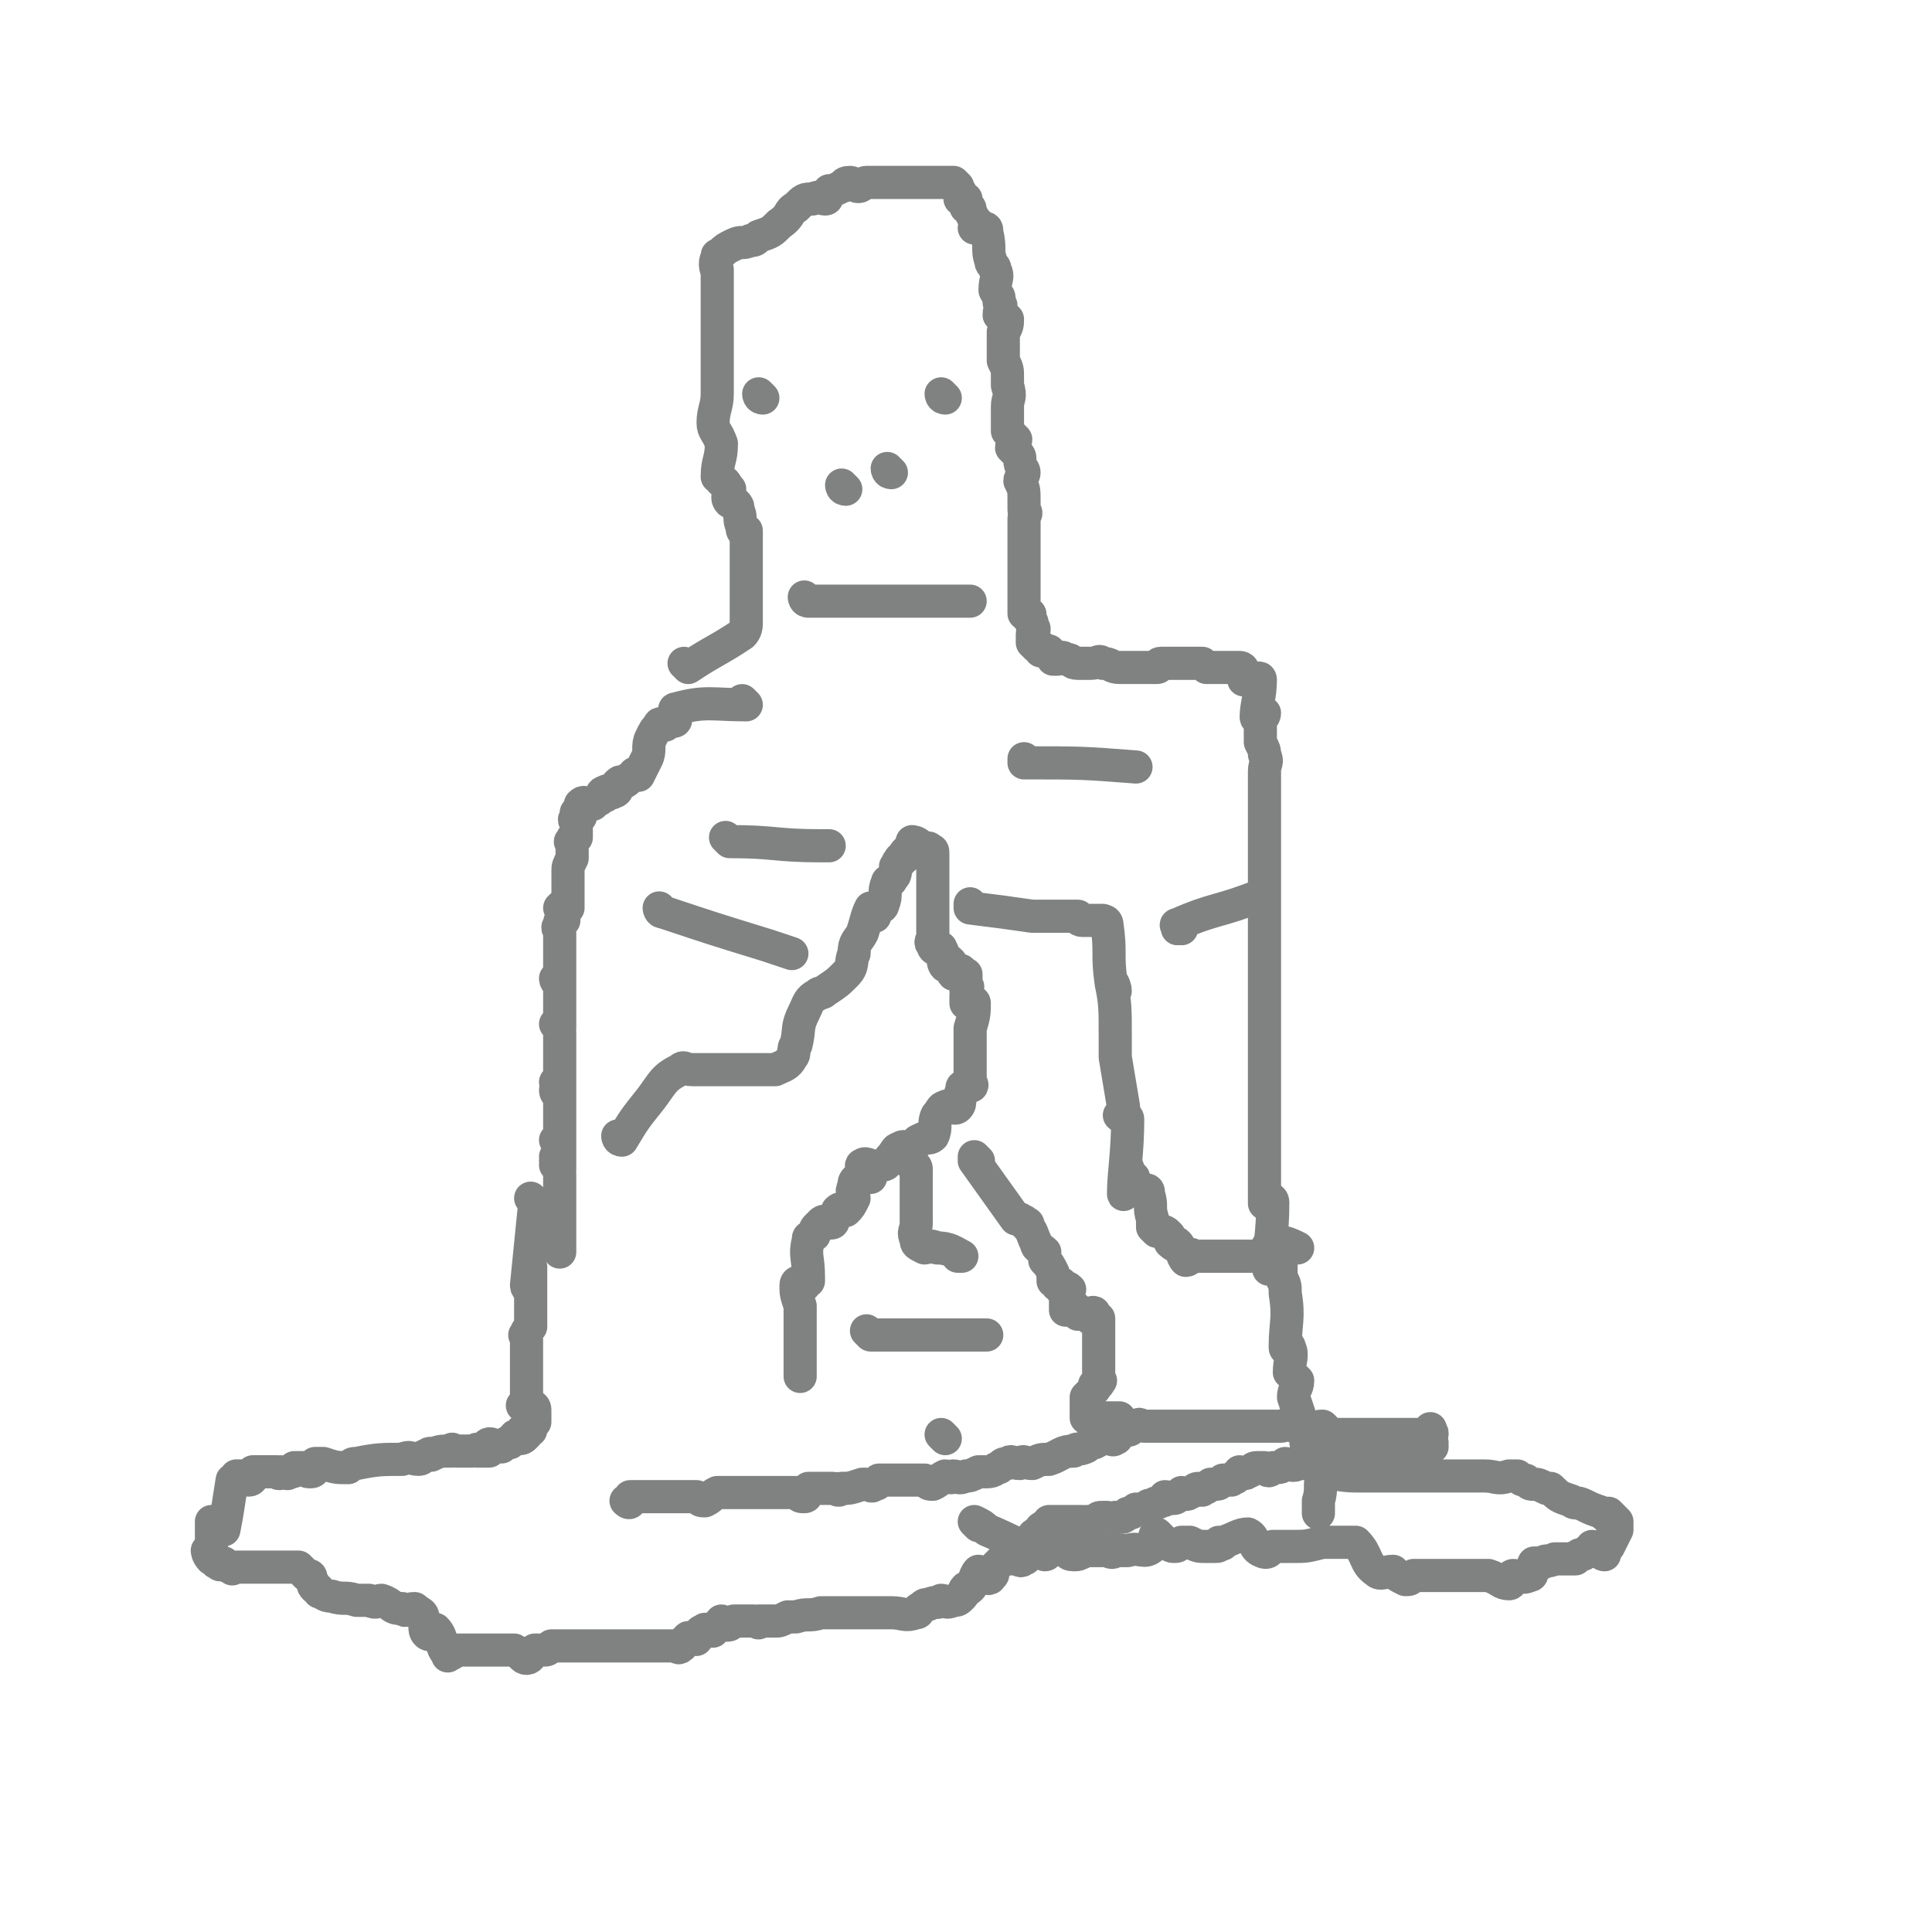 <svg viewBox='0 0 466 466' version='1.1' xmlns='http://www.w3.org/2000/svg' xmlns:xlink='http://www.w3.org/1999/xlink'><g fill='none' stroke='#808282' stroke-width='8' stroke-linecap='round' stroke-linejoin='round'><path d='M180,170c0,0 -1,-1 -1,-1 0,0 0,0 1,1 0,0 0,0 0,0 0,0 -1,-1 -1,-1 0,0 0,0 1,1 0,0 0,0 0,0 0,0 -1,-1 -1,-1 0,0 0,0 1,1 0,0 0,0 0,0 0,0 -1,-1 -1,-1 0,0 0,0 1,1 0,0 0,0 0,0 0,0 -1,-1 -1,-1 0,0 1,1 1,1 -8,0 -10,-1 -17,1 -1,0 1,1 0,2 0,1 0,1 -1,1 0,0 0,-1 -1,0 0,0 0,1 -1,1 0,0 -1,-1 -1,0 -1,1 -1,1 -2,3 -1,2 0,3 -1,5 -1,2 -1,2 -2,4 -1,0 -1,-1 -1,0 -2,1 -1,1 -3,2 0,0 0,-1 -1,0 0,1 0,2 -1,2 -1,1 -1,-1 -2,0 -1,0 -1,1 -1,1 0,0 1,0 1,0 -1,0 -1,1 -2,1 -1,1 -1,1 -1,1 0,0 0,0 0,0 -1,0 -1,0 -1,0 0,0 0,0 0,0 -1,0 -1,-1 -2,0 0,0 1,1 1,1 -1,1 -1,1 -2,1 0,1 1,1 1,1 0,0 -1,0 -1,0 -1,1 0,1 0,1 0,1 0,1 0,2 0,1 0,1 0,2 -1,0 -1,0 -1,1 -1,0 0,0 0,1 0,1 0,2 0,2 0,0 0,0 0,0 0,0 0,1 0,1 0,0 0,0 0,0 0,0 0,0 0,0 -1,2 -1,2 -1,3 0,1 0,1 0,2 0,0 0,0 0,0 0,1 0,1 0,2 0,0 0,0 0,1 0,0 0,0 0,1 0,1 0,2 0,3 0,0 0,-1 0,-1 -1,0 -1,0 -2,1 0,0 1,0 1,0 0,1 0,1 0,1 0,1 0,1 0,2 -1,0 -1,0 -1,1 -1,1 0,1 0,2 0,5 0,5 0,10 0,1 0,2 0,3 0,0 0,-1 0,-1 0,0 0,0 0,0 0,0 -1,-1 -1,-1 0,1 1,1 1,2 0,2 0,2 0,4 0,0 0,0 0,1 0,0 0,0 0,1 0,0 0,0 0,0 0,0 0,0 0,0 0,0 0,0 0,1 0,1 0,1 0,1 0,1 0,1 0,1 0,0 0,0 0,1 0,0 0,0 0,0 0,0 -1,-1 -1,-1 0,0 1,1 1,2 0,1 0,1 0,3 0,1 0,1 0,2 0,0 0,0 0,1 0,5 0,7 0,9 0,1 0,-1 0,-2 0,0 0,0 0,0 0,0 -1,-1 -1,-1 0,0 0,1 1,2 0,0 0,0 0,1 0,0 0,0 0,0 0,0 -1,0 -1,-1 0,-1 1,-2 1,-2 0,1 0,2 0,3 0,1 0,1 0,1 0,0 0,-1 0,0 0,7 0,12 0,16 0,1 0,-3 0,-5 0,0 0,0 0,0 0,0 -1,-1 -1,-1 0,0 0,0 1,1 0,0 0,0 0,0 0,2 0,3 0,5 0,0 0,-1 0,-1 0,0 0,0 0,0 0,0 -1,-1 -1,-1 0,0 0,0 1,1 0,0 0,0 0,0 0,0 -1,-1 -1,-1 0,0 0,0 1,1 0,0 0,0 0,0 0,0 -1,-1 -1,-1 0,0 0,1 1,2 0,0 0,0 0,0 0,0 0,0 0,0 0,0 -1,-1 -1,-1 0,0 1,0 1,1 0,0 0,0 0,0 0,0 0,0 0,1 0,0 0,0 0,0 0,0 -1,-1 -1,-1 0,0 0,0 1,1 0,0 0,0 0,0 0,0 -1,-1 -1,-1 0,0 1,1 1,2 0,1 0,1 0,1 0,1 0,1 0,2 0,0 0,0 0,1 0,0 0,0 0,0 0,0 0,0 0,1 0,0 0,0 0,0 0,0 0,0 0,0 0,5 0,7 0,10 0,1 0,-2 0,-3 0,0 0,0 0,0 0,0 -1,-1 -1,-1 0,0 0,1 1,2 0,0 0,0 0,0 0,1 0,1 0,3 0,2 0,2 0,3 '/><path d='M129,290c0,0 -1,-1 -1,-1 0,0 0,0 1,1 0,0 0,0 0,0 0,0 -1,-1 -1,-1 0,0 0,0 1,1 0,0 0,0 0,0 0,0 -1,-1 -1,-1 0,0 0,0 1,1 0,0 0,0 0,0 0,0 -1,-1 -1,-1 0,0 0,0 1,1 0,0 0,0 0,0 0,0 -1,-1 -1,-1 0,0 0,0 1,1 0,0 0,0 0,0 0,0 -1,-1 -1,-1 0,0 0,0 1,1 0,0 0,0 0,0 0,0 -1,-1 -1,-1 0,0 0,0 1,1 0,0 0,0 0,0 -1,10 -1,10 -2,20 0,1 1,1 1,1 0,-1 0,-1 0,-1 0,-2 0,-3 0,-4 0,-1 0,0 0,0 0,0 0,0 0,1 0,0 0,0 0,0 0,1 0,1 0,3 0,1 0,1 0,2 0,0 0,-1 0,0 0,0 0,1 0,1 0,0 0,0 0,0 0,0 0,0 0,0 0,1 0,1 0,3 0,1 0,1 0,1 0,0 0,0 0,1 0,1 0,1 0,2 -1,1 -1,1 -1,2 -1,0 0,0 0,1 0,1 0,1 0,2 0,0 0,-1 0,0 0,3 0,4 0,7 0,0 0,0 0,-1 0,0 0,0 0,0 0,0 0,0 0,0 0,1 0,1 0,3 0,0 0,0 0,1 0,0 0,0 0,1 0,0 0,0 0,1 0,0 0,0 0,1 0,0 0,0 0,0 0,0 0,0 0,1 0,0 0,0 0,0 0,0 0,0 0,1 0,0 0,0 0,0 0,0 -1,-1 -1,-1 0,0 0,0 1,1 0,0 0,0 1,0 0,0 0,0 0,0 0,0 0,0 0,0 0,0 -1,-1 -1,-1 1,0 2,0 2,1 0,0 0,0 0,0 0,0 0,0 0,0 0,0 -1,-1 -1,-1 0,0 0,0 1,1 0,0 0,0 0,0 0,0 -1,-1 -1,-1 0,0 0,0 1,1 0,0 0,0 0,0 0,0 -1,-1 -1,-1 0,0 1,1 1,2 0,0 0,-1 0,0 0,0 0,0 0,1 0,0 0,0 0,0 0,0 0,0 0,1 -1,0 -1,0 -1,1 0,0 0,-1 0,0 0,0 0,1 0,1 -1,0 -1,-1 -2,0 0,0 1,0 1,1 -1,1 -1,1 -2,1 0,0 0,0 0,0 0,-1 -1,-1 -1,0 0,0 0,0 0,0 -1,1 -1,0 -1,1 -1,0 -1,0 -2,1 -1,0 -1,0 -1,0 -2,-1 -2,-1 -3,0 0,0 1,1 1,1 -1,0 -2,0 -3,0 0,-1 0,0 -1,0 0,0 0,0 -1,0 -1,0 -1,0 -1,0 -1,0 -1,0 -2,0 -1,0 -1,-1 -1,0 -3,0 -3,0 -5,1 0,0 0,-1 -1,0 -1,0 -1,1 -2,1 -2,0 -2,-1 -4,0 -5,0 -6,0 -11,1 -1,0 -1,0 -2,1 -3,0 -3,0 -6,-1 0,0 0,0 0,0 -1,0 -1,0 -2,0 0,1 0,2 -1,2 -1,0 -1,0 -2,-1 -1,0 -1,0 -2,0 0,1 0,1 -1,1 -1,1 -1,0 -2,0 -1,1 -1,0 -1,0 -1,0 -1,0 -1,0 -1,0 -1,0 -2,0 -1,0 -1,0 -1,0 -1,0 -1,0 -2,0 0,1 0,2 -1,2 0,0 0,0 -1,-1 0,0 0,0 -1,0 0,0 0,0 -1,0 -1,1 0,1 -1,1 0,0 0,0 0,0 -1,6 -1,7 -2,12 0,0 0,-1 0,-2 0,0 -1,0 -1,0 -1,0 -1,0 -2,0 0,0 1,0 1,0 0,0 0,0 0,0 0,1 0,0 -1,0 0,0 0,0 0,0 0,1 0,0 0,0 0,2 0,2 0,4 0,0 0,0 0,-1 0,0 0,0 0,0 0,1 0,1 0,2 0,0 0,1 0,1 0,0 0,0 0,-1 0,0 0,0 0,0 0,1 0,1 0,2 0,0 0,0 0,0 0,0 0,0 0,0 0,1 0,0 -1,0 0,0 1,0 1,0 0,0 0,0 0,0 0,1 -1,0 -1,0 0,0 0,1 1,2 0,0 0,0 0,0 1,0 1,0 1,0 0,1 0,1 1,1 0,1 0,0 1,0 1,1 1,1 2,1 0,1 0,0 1,0 1,0 1,0 1,0 1,0 1,0 2,0 1,0 1,0 1,0 2,0 3,0 4,0 1,0 -2,0 -1,0 1,0 3,0 5,0 2,0 2,0 3,0 0,0 0,0 0,0 1,1 1,1 2,2 1,0 1,0 1,1 1,1 0,1 1,2 0,0 1,0 1,1 1,0 1,1 3,1 3,1 3,0 6,1 1,0 1,0 1,0 1,0 1,0 2,0 2,1 2,0 3,0 3,1 2,2 5,2 1,1 1,0 3,0 1,1 2,1 2,2 1,2 0,3 1,4 1,1 2,-1 2,-1 2,2 1,4 3,6 0,1 0,0 0,0 1,0 1,0 2,-1 1,0 1,0 2,0 1,0 1,0 2,0 1,0 1,0 2,0 1,0 1,0 2,0 1,0 1,0 2,0 1,0 1,0 2,0 1,0 1,0 2,0 2,1 2,2 3,2 1,0 1,-1 2,-2 1,0 1,0 2,0 1,0 1,0 2,-1 1,0 1,0 3,0 1,0 1,0 2,0 1,0 1,0 2,0 1,0 1,0 2,0 1,0 1,0 1,0 2,0 2,0 4,0 0,0 0,0 0,0 1,0 1,0 3,0 1,0 1,0 3,0 1,0 1,0 2,0 3,0 3,0 5,0 1,0 1,0 2,0 0,0 0,0 0,0 0,0 0,0 1,0 0,0 1,1 1,0 1,0 0,0 1,-1 1,-1 1,-1 1,-1 0,0 0,0 0,0 1,1 1,0 1,0 1,0 1,1 1,0 1,0 0,-1 1,-1 0,-1 0,0 1,-1 0,0 0,0 0,0 0,0 0,0 0,0 0,0 0,0 1,0 0,0 0,0 0,0 1,0 1,1 1,0 1,0 1,-1 2,-2 0,0 0,0 0,0 1,1 1,1 1,1 1,0 1,0 2,-1 0,0 0,0 1,0 1,0 1,0 2,0 0,0 -1,0 0,0 1,0 1,0 2,0 1,0 1,1 1,0 2,0 2,0 4,0 1,0 1,0 3,-1 1,0 1,0 2,0 3,-1 3,0 6,-1 1,0 1,0 2,0 1,0 1,0 2,0 1,0 1,0 3,0 2,0 2,0 3,0 2,0 2,0 4,0 1,0 1,0 3,0 3,0 3,1 6,0 1,0 0,-1 1,-1 1,-1 1,-1 2,-1 2,-1 2,0 3,-1 1,0 1,1 3,0 1,0 1,0 2,-1 1,-1 0,-1 1,-2 0,0 0,1 1,0 1,-1 1,-3 2,-4 1,0 0,1 1,1 1,1 2,1 2,0 1,0 0,-1 1,-2 1,-1 1,-1 2,-2 1,0 1,0 1,0 1,0 1,0 2,0 1,0 1,1 2,0 1,0 0,-1 1,-2 0,-1 0,-1 1,-2 0,-1 0,-2 1,-2 0,-1 1,1 1,0 0,0 0,-1 0,-1 0,-1 1,0 1,-1 1,0 1,0 1,0 0,0 0,-1 0,-1 1,0 1,0 2,0 0,0 0,0 1,0 0,0 -1,0 -1,0 1,0 1,0 2,0 0,0 0,0 1,0 0,0 0,0 1,0 0,0 0,0 1,0 1,0 1,0 1,0 1,0 1,1 1,0 1,0 1,0 2,0 1,-1 1,-1 2,-1 0,0 0,0 1,0 1,0 1,1 2,0 1,0 1,0 1,0 1,0 1,0 2,-1 1,0 1,0 2,-1 1,0 1,0 2,0 1,-1 1,-1 2,-1 1,-1 1,0 2,-1 1,0 1,0 1,-1 1,0 2,1 3,0 0,0 0,0 1,-1 1,0 1,1 2,0 1,0 1,-1 2,-1 1,0 1,1 1,0 1,0 1,0 2,-1 1,0 1,0 1,0 1,0 1,0 2,-1 1,0 1,0 2,0 1,-1 1,0 1,-1 1,0 1,0 1,-1 1,0 1,1 2,0 1,0 1,-1 2,-1 1,0 1,0 2,0 1,1 1,1 2,0 2,0 2,0 3,-1 1,0 2,1 3,0 1,0 1,0 2,0 1,0 1,0 1,0 2,-1 2,0 3,0 1,0 1,0 1,0 2,-1 2,-1 3,-2 1,0 1,1 2,1 1,-1 0,-2 1,-2 3,0 4,1 7,1 0,-1 0,-1 0,-1 0,-1 0,0 1,0 1,0 1,0 1,0 1,0 1,0 1,0 1,0 1,0 1,0 1,0 2,0 3,0 0,-1 0,-1 1,-2 0,0 -1,0 -1,1 1,0 1,0 2,0 0,0 -1,0 -1,0 1,0 1,0 2,0 0,0 0,0 0,0 1,0 1,0 1,0 0,0 0,0 0,0 0,0 0,0 0,0 1,0 1,0 1,0 0,0 0,0 0,0 0,0 0,0 0,0 1,0 0,-1 0,-1 0,0 0,0 0,1 0,0 0,0 0,0 1,0 0,-1 0,-1 0,0 0,0 0,1 0,0 0,0 0,0 1,0 0,0 0,-1 0,0 0,0 0,-1 0,0 0,0 0,1 0,0 0,0 0,0 1,0 0,0 0,-1 0,-1 0,-2 0,-2 0,-1 0,0 0,1 0,0 0,0 0,0 1,0 0,-1 0,-1 0,0 0,0 0,1 0,0 0,0 -1,0 0,0 0,0 0,0 -1,0 -1,0 -3,0 -1,0 -1,0 -2,0 -1,0 -1,0 -3,0 -1,0 -1,0 -2,0 -1,0 -1,0 -2,0 -1,0 -1,0 -2,0 -3,0 -3,0 -6,0 0,0 0,0 -1,0 -1,0 -1,0 -2,0 -1,-1 -1,-1 -2,-2 -1,0 -1,0 -1,1 -2,0 -2,0 -4,0 -1,-1 0,-1 -1,-1 -1,0 -1,0 -1,0 -2,-1 -2,0 -3,0 -1,0 -1,0 -2,0 -1,0 -1,0 -2,0 -1,0 -1,0 -2,0 0,0 0,0 -1,0 0,0 0,0 -1,0 0,0 0,0 -1,0 -2,0 -2,0 -4,0 0,0 0,0 0,0 -1,0 -1,0 -2,0 -1,0 -1,0 -1,0 -1,0 -1,0 -2,0 -1,0 -1,0 -2,0 0,0 0,0 -1,0 0,0 0,0 -1,0 0,0 0,0 -1,0 -1,0 -1,0 -2,0 -1,0 -1,0 -1,0 -1,0 -1,0 -1,0 -1,0 -1,0 -1,0 -1,0 -1,0 -2,0 -1,0 -1,0 -2,0 0,0 0,0 -1,0 -1,0 -1,-1 -2,0 -1,0 -1,1 -2,1 -1,0 -2,-1 -2,0 -1,0 0,2 -1,2 -1,1 -1,-1 -3,0 -1,0 0,0 -2,1 0,0 0,0 -1,0 -1,1 -1,1 -1,1 -2,1 -2,0 -3,1 -3,0 -3,1 -6,2 -2,0 -2,0 -4,1 -2,0 -2,-1 -3,0 -2,0 -2,-1 -3,0 -1,0 -1,0 -2,1 -1,0 -1,1 -3,1 -1,0 -1,0 -2,0 -2,1 -2,1 -3,1 -2,1 -2,0 -3,0 -1,1 -1,0 -2,0 -2,1 -1,1 -3,2 -1,0 -1,0 -2,-1 0,0 0,0 -1,0 -1,0 -1,0 -2,0 -1,0 -1,0 -1,0 -3,0 -4,0 -7,0 -1,1 0,1 -1,1 -1,1 -1,0 -2,0 -1,0 -1,0 -1,0 -3,1 -3,1 -5,1 -1,1 -1,0 -2,0 -2,0 -2,0 -4,0 -1,0 -1,0 -2,0 -1,1 0,2 -1,2 -1,0 -1,0 -2,-1 -2,0 -2,0 -5,0 -1,0 -1,0 -2,0 -3,0 -3,0 -5,0 -2,0 -2,0 -3,0 -2,0 -2,0 -4,0 -2,1 -1,1 -3,2 -1,0 -1,0 -2,-1 -2,0 -2,0 -3,0 -1,0 -1,0 -1,0 0,0 0,0 -1,0 0,0 0,0 -1,0 -1,0 -1,0 -2,0 0,0 0,0 -1,0 -1,0 -1,0 -1,0 -1,0 -1,0 -1,0 -1,0 -1,0 -1,0 -1,0 -1,0 -2,0 0,0 0,0 -1,0 0,0 1,0 1,0 -1,0 -1,0 -2,0 0,0 1,0 1,0 0,0 -1,0 -1,0 0,0 0,0 0,0 0,1 0,1 0,1 0,0 0,0 0,0 0,0 0,0 0,0 0,1 -1,0 -1,0 0,0 0,0 1,0 0,0 0,0 0,0 0,1 -1,0 -1,0 0,0 0,0 1,0 0,0 0,0 0,0 0,1 -1,0 -1,0 0,0 0,0 1,0 0,0 0,0 0,0 0,1 -1,0 -1,0 0,0 0,0 1,0 '/><path d='M236,368c0,0 -1,-1 -1,-1 0,0 0,0 0,0 0,0 0,0 0,0 1,1 0,0 0,0 0,0 0,0 0,0 0,0 0,0 0,0 1,1 0,0 0,0 0,0 0,0 0,0 0,0 0,0 0,0 1,1 0,0 0,0 0,0 0,0 0,0 0,0 0,0 0,0 1,1 0,0 0,0 0,0 0,0 0,0 0,0 0,0 0,0 2,1 2,1 3,2 7,3 8,4 14,6 1,0 0,-1 1,-2 1,0 1,0 3,0 2,1 1,2 3,2 1,0 1,0 3,-1 2,0 2,0 4,0 2,0 2,1 3,0 2,0 2,0 3,0 3,-1 4,1 6,-1 1,0 0,-3 1,-3 0,0 1,1 2,2 1,0 1,1 2,1 1,0 1,0 2,-1 1,0 1,0 2,0 2,1 2,1 4,1 1,0 1,0 2,0 1,0 1,0 1,-1 1,0 1,1 1,0 3,-1 4,-2 6,-2 2,1 1,3 3,4 2,1 2,0 3,-1 3,0 3,0 5,0 0,0 0,0 0,0 3,0 3,0 7,-1 2,0 2,0 5,0 2,0 2,0 3,0 3,3 2,5 5,7 1,1 2,0 4,0 1,1 1,1 3,2 1,0 1,0 2,-1 1,0 1,0 2,0 0,0 0,0 1,0 0,0 0,0 1,0 2,0 2,0 4,0 1,0 1,0 2,0 1,0 1,0 2,0 2,0 2,0 3,0 1,0 1,0 2,0 1,0 1,0 1,0 3,1 3,2 5,2 1,0 0,-2 1,-2 1,0 2,1 4,0 1,0 0,-1 1,-3 1,0 1,0 2,0 1,-1 1,0 3,-1 2,0 2,0 5,0 0,-1 0,0 1,-1 1,0 1,0 2,-1 1,0 1,-1 1,-1 1,0 2,2 3,2 0,0 0,-1 1,-2 1,-2 1,-2 2,-4 0,0 -1,0 -1,0 0,0 1,0 1,0 0,0 0,0 0,-1 0,0 0,0 0,0 0,0 0,0 0,-1 0,0 0,0 0,0 -1,-1 -1,-1 -2,-2 -1,0 -1,1 -1,0 -3,-1 -3,-1 -5,-2 -2,-1 -2,0 -3,-1 -3,-1 -3,-1 -5,-3 0,0 0,0 -1,0 -2,-1 -2,-1 -3,-1 -1,0 -1,0 -2,-1 -1,0 -1,0 -2,-1 -1,0 -1,0 -2,0 -3,1 -3,0 -6,0 0,0 0,0 0,0 -2,0 -2,0 -4,0 -4,0 -4,0 -8,0 -4,0 -4,0 -9,0 -5,0 -5,0 -10,0 -4,0 -5,-1 -8,0 -1,2 0,3 -1,6 0,2 0,2 0,3 '/><path d='M166,161c0,0 -1,-1 -1,-1 0,0 0,0 1,1 0,0 0,0 0,0 0,0 -1,-1 -1,-1 0,0 0,0 1,1 0,0 0,0 0,0 0,0 -1,-1 -1,-1 0,0 0,0 1,1 0,0 0,0 0,0 0,0 -1,-1 -1,-1 0,0 0,0 1,1 0,0 0,0 0,0 0,0 -1,-1 -1,-1 0,0 0,0 1,1 0,0 0,0 0,0 6,-4 7,-4 13,-8 1,-1 1,-2 1,-3 0,-2 0,-2 0,-3 0,-1 0,-1 0,-3 0,-1 0,-1 0,-2 0,-6 0,-8 0,-12 0,-1 0,0 0,1 0,0 0,0 0,0 0,-2 0,-2 0,-3 0,0 0,1 0,1 -1,-1 -1,-1 -1,-2 -1,-2 0,-2 -1,-4 0,-1 0,-1 -1,-2 -1,0 -1,0 -1,0 -1,-1 0,-2 0,-3 -1,-1 -1,-2 -2,-2 0,-1 -1,-1 -1,-1 0,-4 1,-4 1,-8 -1,-3 -2,-3 -2,-5 0,-3 1,-4 1,-7 0,-3 0,-3 0,-5 0,-1 0,-1 0,-2 0,-1 0,-1 0,-2 0,-1 0,-1 0,-2 0,-2 0,-2 0,-3 0,-2 0,-2 0,-4 0,-6 0,-7 0,-12 0,0 0,2 0,1 0,-1 -1,-2 0,-4 0,-1 0,0 1,-1 1,-1 1,-1 3,-2 2,-1 2,0 4,-1 1,0 1,0 2,-1 3,-1 3,-1 5,-3 3,-2 2,-3 4,-4 2,-2 2,-2 4,-2 2,-1 2,0 3,0 1,0 0,-1 1,-2 1,0 1,0 3,-1 1,0 0,-1 2,-1 1,0 1,1 2,1 1,0 1,-1 2,-1 2,0 2,0 3,0 2,0 2,0 4,0 1,0 1,0 2,0 0,0 0,0 1,0 1,0 1,0 2,0 1,0 1,0 1,0 1,0 1,0 3,0 0,0 0,0 0,0 1,0 1,0 2,0 1,0 1,0 1,0 0,0 0,0 1,0 0,0 0,0 0,0 0,0 0,0 1,0 0,0 0,0 1,1 0,1 1,1 1,3 0,0 -1,0 0,0 0,0 1,0 1,0 0,0 -1,1 0,1 0,1 0,0 0,1 0,0 0,0 0,0 1,0 1,0 1,1 0,0 0,0 0,0 1,2 1,2 2,3 0,1 -1,1 -1,1 1,0 1,0 2,0 1,0 1,0 1,1 1,4 0,4 1,7 0,1 1,1 1,2 1,2 0,2 0,5 1,2 1,1 1,3 1,1 0,1 0,3 1,0 1,0 2,1 0,1 0,2 -1,3 0,1 0,0 0,0 0,0 0,1 0,1 0,1 0,1 0,3 0,2 0,2 0,3 1,2 1,2 1,4 0,1 0,1 0,2 1,3 0,3 0,5 0,3 0,3 0,6 1,1 1,1 2,2 0,1 -1,1 -1,2 1,1 1,1 1,1 1,1 1,1 1,2 0,2 1,2 1,3 0,1 -1,1 -1,2 1,2 1,2 1,5 0,1 0,1 0,2 1,1 0,1 0,2 0,0 0,0 0,1 0,2 0,2 0,3 0,7 0,9 0,14 0,1 0,-3 0,-3 0,0 0,1 0,1 0,0 0,0 0,0 0,1 0,1 0,2 0,0 0,0 0,1 0,0 0,0 0,0 0,0 0,0 0,1 0,0 0,0 0,0 0,1 0,1 0,2 0,0 0,0 0,0 0,0 0,0 0,0 0,0 0,1 0,1 1,1 1,0 1,0 1,0 0,1 0,1 0,0 0,0 0,0 1,1 1,1 1,2 0,0 0,0 0,0 1,1 0,1 0,2 0,1 0,1 0,2 1,1 1,1 2,1 0,0 -1,0 -1,0 1,0 2,1 2,1 0,0 -1,0 -1,0 1,0 1,0 2,0 1,1 1,1 1,2 1,0 1,0 1,0 1,0 1,-1 2,0 2,0 1,1 3,1 1,0 1,0 3,0 2,0 2,-1 3,0 2,0 2,1 4,1 1,0 1,0 3,0 1,0 1,0 3,0 1,0 1,0 3,0 1,0 0,-1 1,-1 1,0 1,0 1,0 1,0 1,0 2,0 1,0 1,0 2,0 1,0 1,0 3,0 0,0 0,0 1,0 0,0 1,0 1,0 0,0 -1,0 -1,0 1,0 1,0 2,1 0,0 0,0 0,0 1,0 1,0 1,0 0,0 0,0 0,0 1,0 1,0 1,0 1,0 1,0 2,0 0,0 0,0 1,0 0,0 -1,0 -1,0 2,0 2,0 3,0 1,0 1,0 1,0 1,0 1,1 1,2 0,0 0,0 0,1 1,0 1,0 1,0 0,0 0,0 0,0 1,0 1,0 1,0 0,0 0,0 0,0 1,0 2,-1 2,0 0,4 -1,6 -1,9 0,1 2,-1 2,-1 0,1 -1,1 -1,3 0,2 0,2 0,4 0,0 0,0 0,0 1,2 1,2 1,3 1,2 0,2 0,4 0,0 0,0 0,1 0,6 0,6 0,13 0,2 0,3 0,4 0,1 0,-2 0,-1 0,1 0,2 0,4 0,3 0,3 0,5 0,2 0,2 0,4 0,3 0,3 0,6 0,3 0,3 0,6 0,2 0,2 0,4 0,2 0,2 0,4 0,8 0,10 0,17 0,1 0,-2 0,-2 0,0 0,0 0,1 0,1 0,1 0,1 0,3 0,3 0,6 0,0 0,0 0,0 0,6 0,6 0,13 0,1 0,1 0,3 0,1 0,1 0,3 0,6 0,7 0,12 0,1 0,-1 0,-1 1,0 2,0 2,1 0,8 -1,11 -1,16 0,1 1,-3 2,-4 0,-1 1,0 1,1 0,1 0,1 0,2 0,2 0,2 0,3 1,2 1,2 1,4 1,6 0,7 0,13 0,1 1,-1 1,0 1,2 0,3 0,6 1,1 1,1 2,2 0,2 -1,2 -1,4 1,3 1,3 2,6 0,0 0,0 0,1 1,1 1,1 1,2 0,1 0,1 0,1 0,1 0,1 0,1 '/><path d='M184,96c0,0 -1,-1 -1,-1 0,0 0,1 1,1 0,0 0,0 0,0 0,0 -1,-1 -1,-1 '/><path d='M228,96c0,0 -1,-1 -1,-1 0,0 0,1 1,1 0,0 0,0 0,0 '/><path d='M195,145c0,0 -1,-1 -1,-1 0,0 0,0 1,1 0,0 0,0 0,0 0,0 -1,-1 -1,-1 0,0 0,1 1,1 13,0 13,0 26,0 1,0 1,0 2,0 3,0 3,0 6,0 3,0 3,0 5,0 '/><path d='M215,114c0,0 -1,-1 -1,-1 0,0 0,1 1,1 0,0 0,0 0,0 0,0 -1,-1 -1,-1 0,0 0,1 1,1 '/><path d='M204,118c0,0 -1,-1 -1,-1 0,0 0,1 1,1 0,0 0,0 0,0 0,0 -1,-1 -1,-1 0,0 0,1 1,1 0,0 0,0 0,0 0,0 -1,-1 -1,-1 0,0 0,1 1,1 0,0 0,0 0,0 0,0 -1,-1 -1,-1 0,0 0,1 1,1 0,0 0,0 0,0 0,0 -1,-1 -1,-1 '/><path d='M150,275c0,0 -1,-1 -1,-1 0,0 0,1 1,1 3,-5 3,-5 7,-10 3,-4 3,-5 7,-7 1,-1 1,0 3,0 1,0 1,0 2,0 3,0 3,0 6,0 1,0 1,0 3,0 3,0 3,0 7,0 1,0 1,0 2,0 2,-1 3,-1 4,-3 1,-1 0,-2 1,-3 1,-4 0,-4 2,-8 1,-2 1,-3 3,-4 1,-1 1,0 2,-1 3,-2 3,-2 5,-4 2,-2 1,-3 2,-5 0,-3 1,-3 2,-5 1,-3 1,-4 2,-6 0,0 0,2 1,2 0,0 0,-1 1,-2 0,0 1,0 1,-1 1,-2 0,-3 1,-5 0,-1 1,0 1,-1 1,-1 1,-1 1,-3 1,-1 0,-1 1,-1 0,-1 0,-1 1,-1 0,0 0,0 0,0 0,-1 0,-1 1,-2 0,0 -1,1 0,1 0,-1 1,-1 1,-2 0,0 -1,1 0,1 0,-1 0,-1 0,-1 0,0 0,0 1,0 0,0 0,0 0,0 0,0 -1,-1 -1,-1 0,0 1,0 2,1 0,0 0,0 0,1 0,0 -1,0 0,0 0,0 0,0 1,0 0,0 0,0 0,0 0,0 0,0 0,0 0,0 0,0 0,0 0,0 0,0 1,0 0,0 -1,0 0,0 0,0 0,-1 0,0 1,0 1,0 1,1 0,0 0,0 0,1 0,2 0,2 0,3 0,1 0,1 0,1 0,1 0,1 0,1 0,4 0,5 0,7 0,1 0,-2 0,-1 0,1 0,2 0,5 0,1 0,1 0,3 0,1 -1,1 0,2 0,0 0,1 1,1 0,0 1,-1 1,0 1,1 0,3 1,4 0,0 1,-2 1,-1 1,0 0,2 1,3 0,0 0,-1 1,-1 1,0 1,0 1,1 1,0 0,0 1,0 0,2 0,1 0,3 1,0 0,0 0,1 1,0 0,0 0,1 0,0 0,0 0,0 0,1 0,2 0,2 1,1 2,-1 2,0 0,2 0,3 -1,6 0,1 0,1 0,3 0,2 0,2 0,3 0,0 0,0 0,1 0,0 0,0 0,0 0,3 0,3 0,6 0,0 0,0 0,0 0,0 1,1 0,1 0,0 0,-1 -1,0 -1,0 -1,0 -1,1 -1,2 0,3 -1,4 -1,1 -2,-1 -3,0 -1,0 -1,1 -2,2 -1,2 0,3 -1,5 -1,1 -2,0 -3,1 -1,0 -1,1 -2,2 -1,0 -2,-1 -3,0 -1,0 -1,1 -2,2 -1,1 -1,2 -2,2 -3,1 -4,-1 -5,0 -1,0 2,2 2,3 -1,0 -2,-1 -3,0 -1,1 -1,1 -1,2 -1,2 0,2 0,3 -1,2 -1,2 -2,3 -1,0 -1,-1 -2,0 0,0 0,1 -1,2 0,1 0,1 -1,1 -1,0 -2,0 -2,0 0,0 1,-1 1,0 -1,0 -1,0 -2,1 -1,1 0,2 -1,2 -1,1 -1,0 -1,1 -1,4 0,4 0,9 0,0 0,0 0,1 -1,0 -1,0 -2,1 0,0 1,0 1,0 -1,-1 -2,-1 -2,0 0,2 0,2 1,5 0,0 0,0 0,1 0,1 0,1 0,3 0,5 0,5 0,10 0,1 0,1 0,3 0,0 0,0 0,0 '/><path d='M235,219c0,0 -1,-1 -1,-1 0,0 0,0 0,1 0,0 0,0 0,0 1,0 0,-1 0,-1 0,0 0,0 0,1 0,0 0,0 0,0 1,0 0,-1 0,-1 0,0 0,0 0,1 0,0 0,0 0,0 1,0 0,-1 0,-1 0,0 0,0 0,1 0,0 0,0 0,0 8,1 8,1 15,2 1,0 1,0 3,0 1,0 1,0 2,0 1,0 1,0 3,0 1,0 1,0 2,0 0,0 0,0 1,0 0,0 0,1 1,1 1,0 1,0 1,0 1,0 1,0 1,0 0,0 0,0 0,0 1,0 1,0 1,0 1,0 1,0 2,0 0,0 -1,0 -1,0 1,0 2,0 2,1 1,7 0,7 1,14 0,1 1,2 1,2 0,-1 -1,-3 -1,-2 1,5 1,6 1,13 0,1 0,1 0,2 0,0 0,0 0,0 0,0 0,0 0,1 0,1 0,1 0,2 1,6 1,6 2,12 0,1 0,1 -1,2 0,0 0,0 0,0 1,1 2,0 2,1 0,8 -1,13 -1,18 0,1 1,-5 1,-6 0,-1 0,1 0,1 1,1 1,0 1,1 1,0 0,0 0,1 0,0 0,0 0,0 0,0 0,0 0,1 1,0 1,1 2,1 0,0 0,-1 1,0 1,0 1,0 1,1 1,3 0,3 1,6 0,1 0,1 0,2 0,0 0,0 0,0 1,1 1,1 1,1 1,0 1,0 1,0 0,0 0,0 0,0 1,0 1,0 2,1 0,1 0,2 1,2 0,1 0,-1 1,0 1,1 1,3 2,4 1,0 1,-1 1,-1 0,-1 1,0 1,0 1,0 1,0 1,0 1,0 1,0 2,0 1,0 1,0 1,0 3,0 3,0 6,0 3,0 3,0 6,0 2,-1 1,-3 3,-3 2,-1 4,0 6,1 0,0 -1,0 -1,0 '/><path d='M236,280c0,0 -1,-1 -1,-1 0,0 0,0 0,1 0,0 0,0 0,0 1,0 0,-1 0,-1 0,0 0,0 0,1 0,0 0,0 0,0 1,0 0,-1 0,-1 0,0 0,0 0,1 0,0 0,0 0,0 1,0 0,-1 0,-1 0,0 0,0 0,1 0,0 0,0 0,0 1,0 0,-1 0,-1 0,0 0,0 0,1 0,0 0,0 0,0 1,0 0,-1 0,-1 0,0 0,0 0,1 0,0 0,0 0,0 1,0 0,-1 0,-1 0,0 0,0 0,1 0,0 0,0 0,0 1,0 0,-1 0,-1 0,0 0,0 0,1 5,7 5,7 10,14 0,0 1,0 1,0 1,1 1,0 1,1 1,0 1,0 1,1 1,1 1,2 2,4 0,1 1,1 2,2 0,1 0,1 0,2 0,0 0,0 0,0 1,1 1,1 2,3 0,0 0,1 0,2 1,0 1,0 1,1 0,0 0,0 0,0 1,0 1,-1 1,0 1,0 0,0 0,1 1,0 1,-1 2,0 0,0 -1,0 -1,1 0,2 0,2 0,4 1,0 2,0 2,0 0,0 -1,0 -1,0 1,-1 1,-1 2,0 0,0 0,0 0,1 0,0 0,0 0,0 1,0 1,0 2,0 0,0 -1,0 -1,0 1,0 1,0 2,0 0,0 -1,0 -1,0 1,0 2,-1 2,0 0,0 -1,1 -1,1 1,0 1,-1 2,0 0,0 0,0 0,0 0,1 0,1 0,1 0,0 0,0 0,1 0,0 0,0 0,1 0,1 0,1 0,3 0,2 0,2 0,3 0,1 0,1 0,1 0,1 0,1 0,2 0,1 0,1 0,3 0,0 1,0 0,0 0,1 0,1 -1,1 0,1 0,1 0,1 0,0 0,0 -1,1 0,0 0,0 -1,1 0,0 0,0 0,0 0,0 0,0 0,1 0,0 0,-1 0,0 0,0 0,0 0,1 0,0 0,1 0,1 0,0 0,-1 0,0 0,0 0,0 0,0 0,0 0,0 0,1 0,0 0,0 0,0 0,0 0,0 0,0 0,1 0,1 0,1 1,0 1,0 2,0 1,0 1,0 2,0 2,0 2,0 4,0 '/><path d='M221,282c0,0 -1,-1 -1,-1 0,0 0,0 1,1 0,0 0,0 0,0 0,0 -1,-1 -1,-1 0,0 1,0 1,1 0,6 0,6 0,13 0,2 -1,2 0,4 0,1 0,1 2,2 1,0 1,-1 3,0 3,0 4,1 6,2 0,0 -1,0 -1,0 '/><path d='M210,322c0,0 -1,-1 -1,-1 0,0 0,0 1,1 0,0 0,0 0,0 0,0 -1,-1 -1,-1 0,0 0,0 1,1 0,0 0,0 0,0 4,0 4,0 8,0 7,0 7,0 14,0 1,0 1,0 2,0 2,0 2,0 4,0 '/><path d='M228,347c0,0 -1,-1 -1,-1 0,0 0,0 1,1 0,0 0,0 0,0 0,0 -1,-1 -1,-1 0,0 0,0 1,1 0,0 0,0 0,0 0,0 -1,-1 -1,-1 '/><path d='M176,203c0,0 -1,-1 -1,-1 0,0 0,0 1,1 0,0 0,0 0,0 0,0 -1,-1 -1,-1 0,0 0,0 1,1 0,0 0,0 0,0 11,0 11,1 22,1 1,0 1,0 2,0 '/><path d='M160,220c0,0 -1,-1 -1,-1 0,0 0,0 1,1 0,0 0,0 0,0 0,0 -1,-1 -1,-1 0,0 0,1 1,1 12,4 12,4 25,8 3,1 3,1 6,2 '/><path d='M248,184c0,0 -1,-1 -1,-1 0,0 0,0 0,1 0,0 0,0 0,0 14,0 14,0 27,1 '/><path d='M285,224c0,0 -1,-1 -1,-1 0,0 0,0 0,1 0,0 0,0 0,0 1,0 -1,-1 0,-1 9,-4 10,-3 20,-7 '/></g>
</svg>